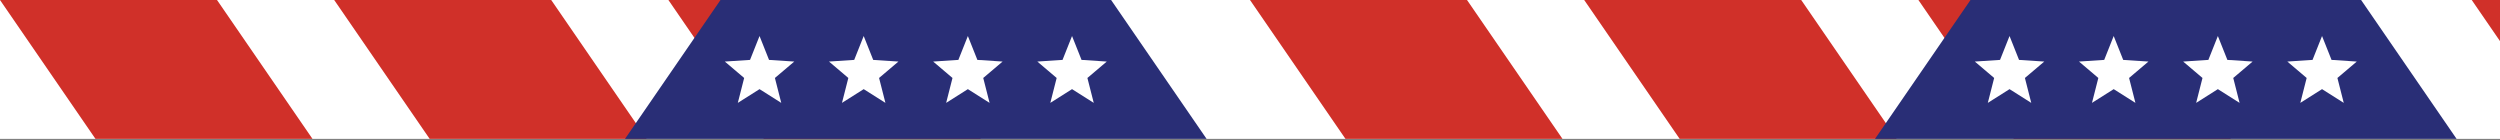 <svg width="375" height="21" viewBox="0 0 375 21" fill="none" xmlns="http://www.w3.org/2000/svg">
<rect x="0" y="0" width="375" height="21" fill="#808080" stroke="none"/>
<g clip-path="url(#clip0_0_2527)">
<rect width="187.5" height="20.833" fill="white"/>
<path d="M46.875 20.834L32.552 0L3.64262e-06 0L14.323 20.834L46.875 20.834Z" fill="#D03029"/>
<path d="M97.005 20.834L82.682 0L50.13 0L64.453 20.834L97.005 20.834Z" fill="#D03029"/>
<path d="M147.135 20.834L132.813 0L100.26 0L114.583 20.834L147.135 20.834Z" fill="#D03029"/>
<path d="M166.667 0L180.99 20.833H93.75L108.073 0H166.667Z" fill="#292E76"/>
<g clip-path="url(#clip1_0_2527)">
<path d="M119.141 9.233L115.356 8.984L113.93 5.403L112.505 8.984L108.724 9.233L111.624 11.695L110.672 15.431L113.93 13.371L117.188 15.431L116.237 11.695L119.141 9.233Z" fill="white"/>
</g>
<g clip-path="url(#clip2_0_2527)">
<path d="M134.765 9.233L130.981 8.984L129.555 5.403L128.13 8.984L124.349 9.233L127.249 11.695L126.297 15.431L129.555 13.371L132.813 15.431L131.861 11.695L134.765 9.233Z" fill="white"/>
</g>
<g clip-path="url(#clip3_0_2527)">
<path d="M150.39 9.233L146.606 8.984L145.18 5.403L143.755 8.984L139.974 9.233L142.874 11.695L141.922 15.431L145.18 13.371L148.438 15.431L147.486 11.695L150.39 9.233Z" fill="white"/>
</g>
<g clip-path="url(#clip4_0_2527)">
<path d="M166.015 9.233L162.231 8.984L160.805 5.403L159.38 8.984L155.599 9.233L158.499 11.695L157.547 15.431L160.805 13.371L164.063 15.431L163.111 11.695L166.015 9.233Z" fill="white"/>
</g>
</g>
<g clip-path="url(#clip5_0_2527)">
<rect width="187.5" height="20.833" transform="translate(187.5)" fill="white"/>
<path d="M234.375 20.834L220.052 0L187.5 0L201.823 20.834L234.375 20.834Z" fill="#D03029"/>
<path d="M284.505 20.834L270.182 0L237.63 0L251.953 20.834L284.505 20.834Z" fill="#D03029"/>
<path d="M334.635 20.834L320.313 0L287.76 0L302.083 20.834L334.635 20.834Z" fill="#D03029"/>
<path d="M417.635 20.834L403.313 0L370.76 0L385.083 20.834L417.635 20.834Z" fill="#D03029"/>
<path d="M354.167 0L368.49 20.833H281.25L295.573 0H354.167Z" fill="#292E76"/>
<g clip-path="url(#clip6_0_2527)">
<path d="M306.641 9.233L302.856 8.984L301.43 5.403L300.005 8.984L296.224 9.233L299.124 11.695L298.172 15.431L301.43 13.371L304.688 15.431L303.737 11.695L306.641 9.233Z" fill="white"/>
</g>
<g clip-path="url(#clip7_0_2527)">
<path d="M322.266 9.233L318.481 8.984L317.055 5.403L315.63 8.984L311.849 9.233L314.749 11.695L313.797 15.431L317.055 13.371L320.313 15.431L319.362 11.695L322.266 9.233Z" fill="white"/>
</g>
<g clip-path="url(#clip8_0_2527)">
<path d="M337.891 9.233L334.106 8.984L332.68 5.403L331.255 8.984L327.474 9.233L330.374 11.695L329.422 15.431L332.68 13.371L335.938 15.431L334.987 11.695L337.891 9.233Z" fill="white"/>
</g>
<g clip-path="url(#clip9_0_2527)">
<path d="M353.516 9.233L349.731 8.984L348.305 5.403L346.88 8.984L343.099 9.233L345.999 11.695L345.047 15.431L348.305 13.371L351.563 15.431L350.612 11.695L353.516 9.233Z" fill="white"/>
</g>
</g>
<defs>
<clipPath id="clip0_0_2527">
<rect width="187.5" height="20.833" fill="white"/>
</clipPath>
<clipPath id="clip1_0_2527">
<rect width="10.417" height="10.417" fill="white" transform="translate(108.724 5.208)"/>
</clipPath>
<clipPath id="clip2_0_2527">
<rect width="10.417" height="10.417" fill="white" transform="translate(124.349 5.208)"/>
</clipPath>
<clipPath id="clip3_0_2527">
<rect width="10.417" height="10.417" fill="white" transform="translate(139.974 5.208)"/>
</clipPath>
<clipPath id="clip4_0_2527">
<rect width="10.417" height="10.417" fill="white" transform="translate(155.599 5.208)"/>
</clipPath>
<clipPath id="clip5_0_2527">
<rect width="187.5" height="20.833" fill="white" transform="translate(187.5)"/>
</clipPath>
<clipPath id="clip6_0_2527">
<rect width="10.417" height="10.417" fill="white" transform="translate(296.224 5.208)"/>
</clipPath>
<clipPath id="clip7_0_2527">
<rect width="10.417" height="10.417" fill="white" transform="translate(311.849 5.208)"/>
</clipPath>
<clipPath id="clip8_0_2527">
<rect width="10.417" height="10.417" fill="white" transform="translate(327.474 5.208)"/>
</clipPath>
<clipPath id="clip9_0_2527">
<rect width="10.417" height="10.417" fill="white" transform="translate(343.099 5.208)"/>
</clipPath>
</defs>
</svg>
